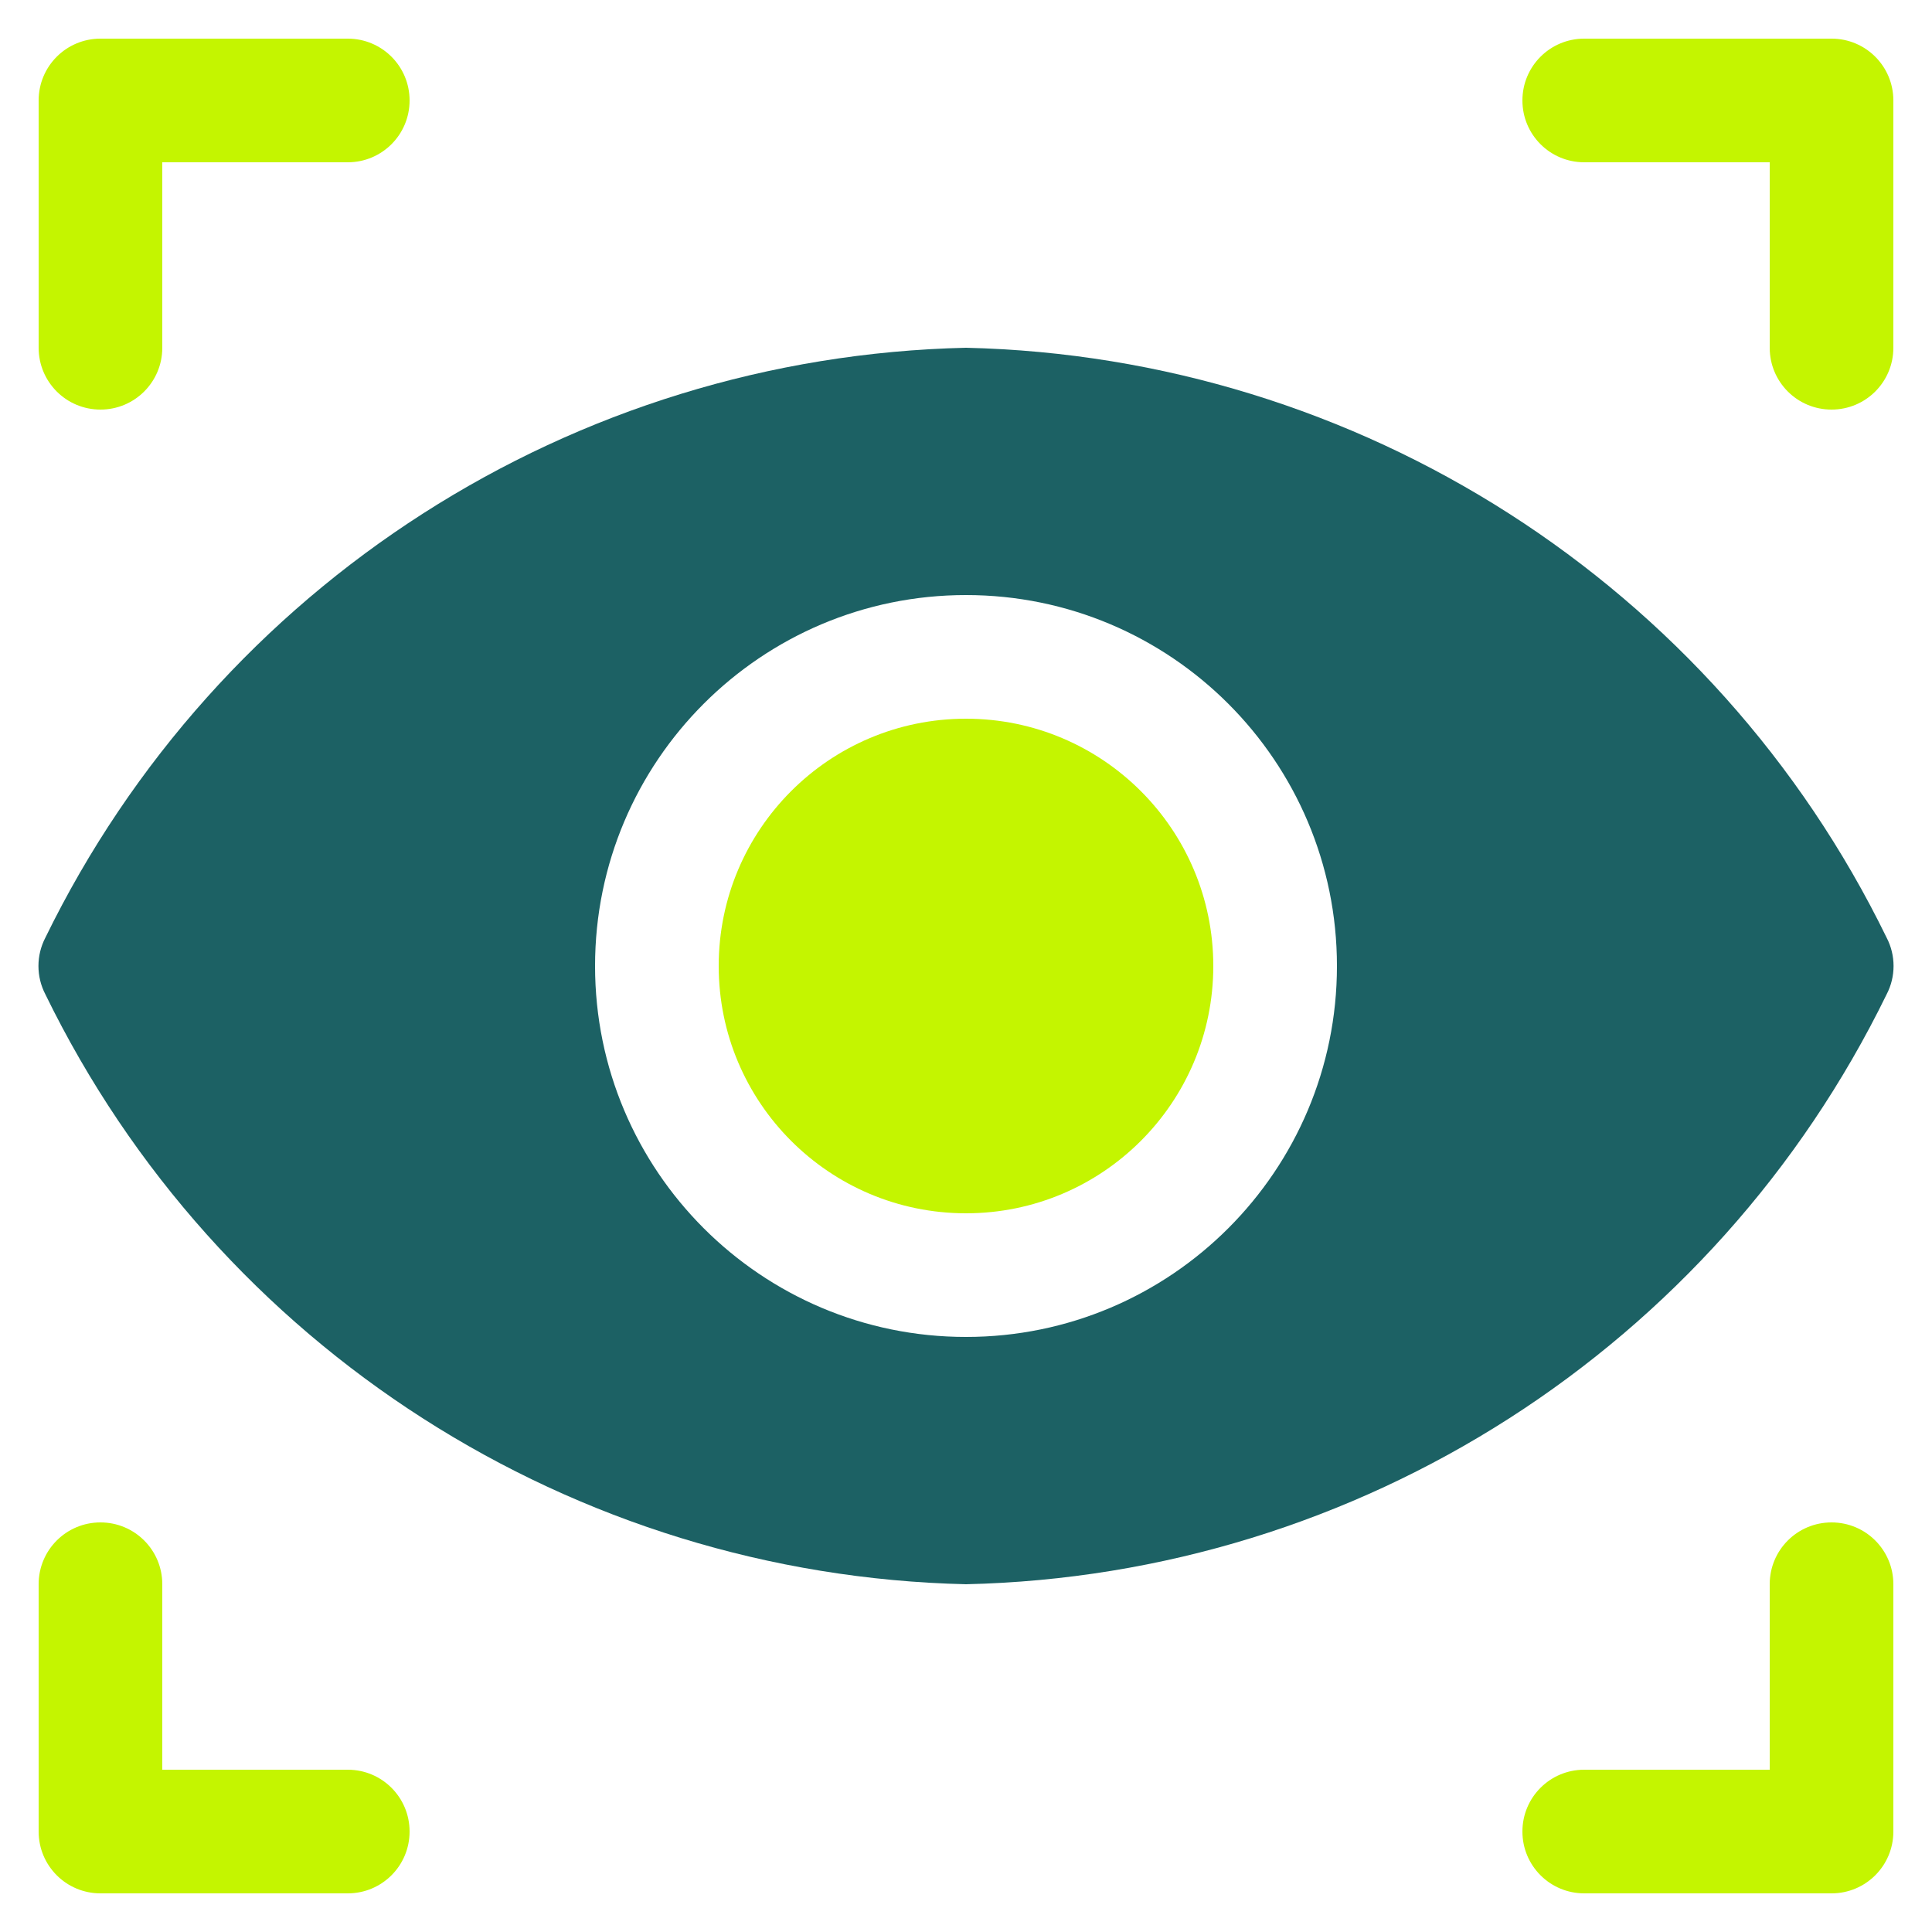 <?xml version="1.0" encoding="UTF-8"?>
<svg id="Layer_1" xmlns="http://www.w3.org/2000/svg" viewBox="0 0 100 100">
  <defs>
    <style>
      .cls-1 {
        fill: #1c6164;
      }

      .cls-2 {
        fill: #c4f500;
      }
    </style>
  </defs>
  <path class="cls-2" d="M5.2,21.2c1.77,0,3.2-1.43,3.2-3.2v-9.6h9.6c1.77,0,3.2-1.43,3.2-3.2s-1.43-3.2-3.2-3.2H5.2c-1.77,0-3.2,1.43-3.2,3.2v12.8c0,1.77,1.43,3.2,3.2,3.2Z"/>
  <path class="cls-2" d="M82,8.4h9.6v9.6c0,1.77,1.43,3.2,3.2,3.2s3.2-1.43,3.2-3.2V5.2c0-1.77-1.43-3.2-3.2-3.2h-12.8c-1.77,0-3.2,1.43-3.2,3.2s1.43,3.2,3.2,3.2Z"/>
  <path class="cls-2" d="M18,91.6h-9.6v-9.6c0-1.77-1.43-3.2-3.2-3.2s-3.2,1.43-3.2,3.2v12.8c0,1.77,1.43,3.2,3.2,3.2h12.8c1.77,0,3.2-1.43,3.2-3.2s-1.43-3.2-3.2-3.2Z"/>
  <path class="cls-2" d="M94.8,78.8c-1.77,0-3.2,1.43-3.2,3.2v9.6h-9.6c-1.77,0-3.2,1.43-3.2,3.2s1.43,3.2,3.2,3.2h12.8c1.77,0,3.2-1.43,3.2-3.2v-12.8c0-1.77-1.43-3.2-3.2-3.2Z"/>
  <circle class="cls-2" cx="50" cy="50" r="12.8"/>
  <path class="cls-1" d="M97.65,51.47c.48-.92.48-2.02,0-2.94-8.92-18.29-27.31-30.06-47.65-30.53-20.34.46-38.72,12.24-47.65,30.53-.48.92-.48,2.02,0,2.94,8.92,18.29,27.31,30.06,47.65,30.53,20.34-.46,38.72-12.24,47.65-30.53ZM50,69.2c-10.6,0-19.2-8.6-19.2-19.2s8.6-19.2,19.2-19.2,19.2,8.6,19.2,19.2-8.6,19.2-19.2,19.2Z"/>
</svg>